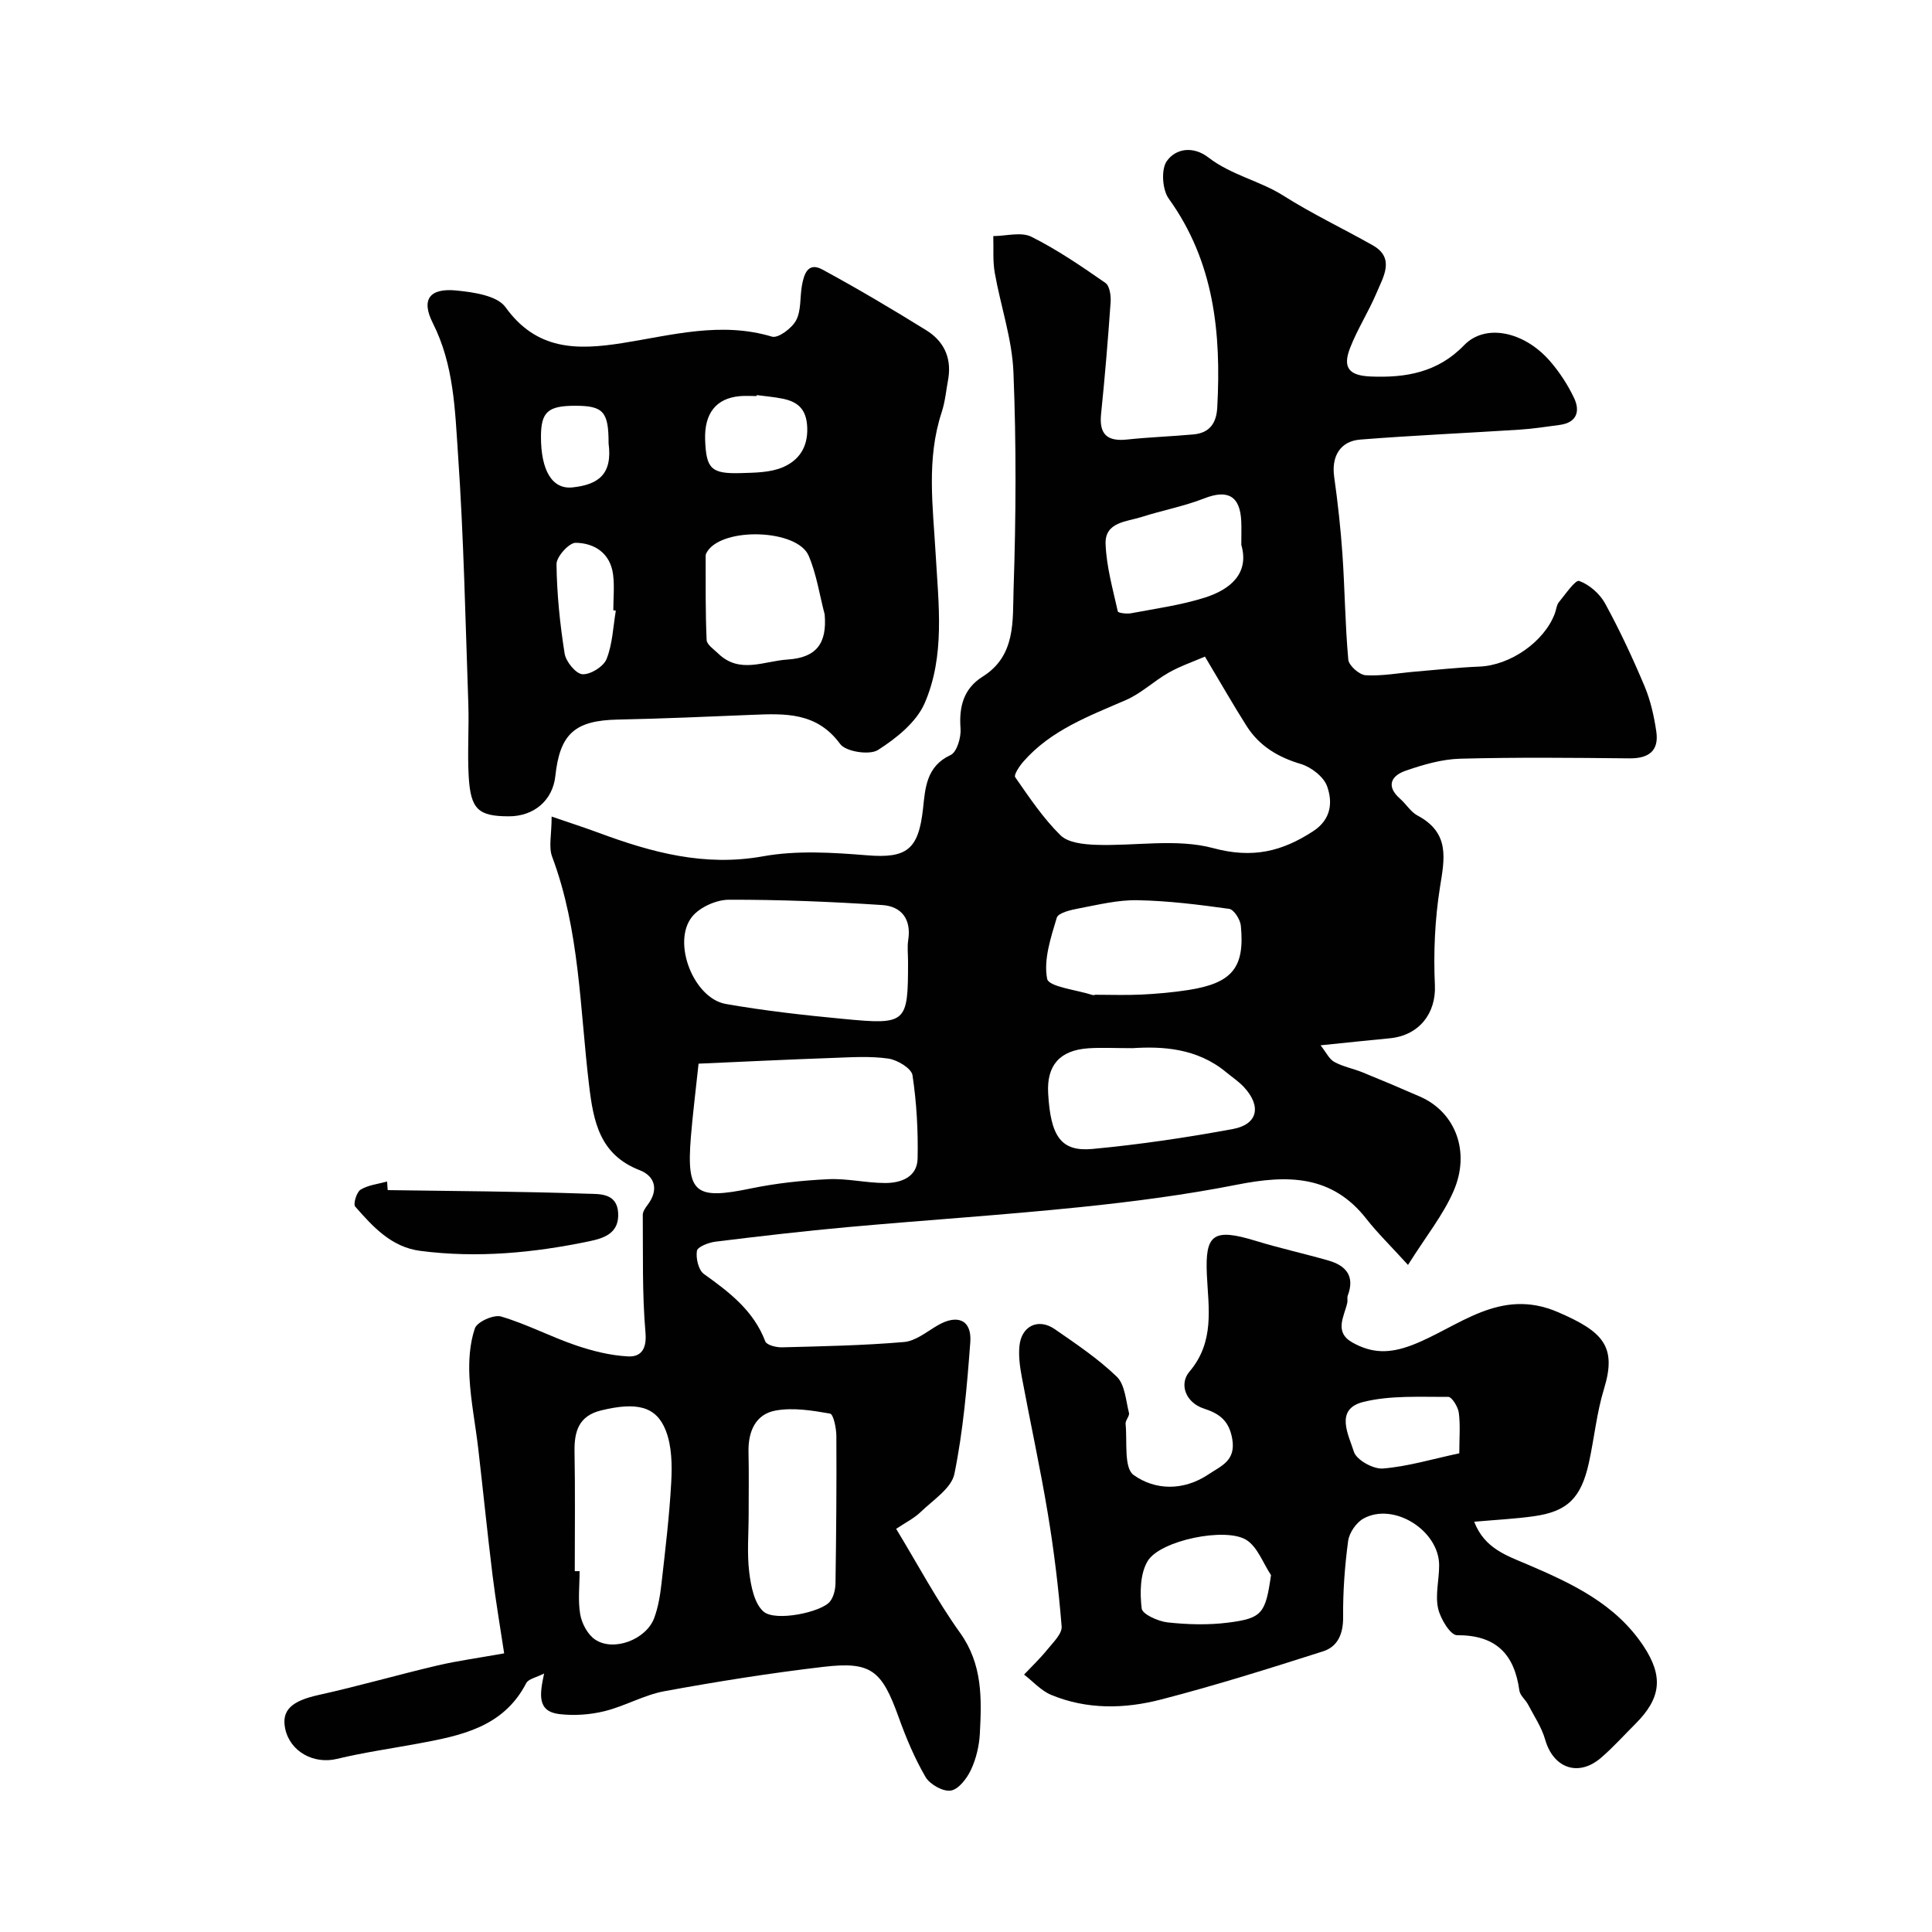 <svg enable-background="new 0 0 400 400" viewBox="0 0 400 400" xmlns="http://www.w3.org/2000/svg"><g fill="#010102"><path d="m291.51 261.89c-3.67-4.04-6.34-6.63-8.61-9.53-7.16-9.17-16.4-9.13-26.71-7.1-10.73 2.12-21.63 3.54-32.52 4.66-16.03 1.65-32.12 2.69-48.17 4.14-9.13.83-18.24 1.89-27.34 3.01-1.42.17-3.73 1.06-3.87 1.9-.25 1.53.32 3.99 1.45 4.8 5.27 3.77 10.28 7.57 12.71 13.96.29.75 2.26 1.25 3.44 1.22 8.43-.22 16.88-.38 25.27-1.1 2.39-.2 4.68-2.1 6.91-3.41 4.13-2.44 7.16-1.19 6.82 3.43-.68 9.14-1.47 18.33-3.29 27.28-.61 2.98-4.41 5.4-6.96 7.87-1.37 1.33-3.17 2.21-5.1 3.51 4.52 7.45 8.43 14.82 13.24 21.54 4.66 6.51 4.47 13.58 4.09 20.82-.13 2.54-.76 5.21-1.83 7.51-.84 1.79-2.56 4.06-4.18 4.32-1.6.26-4.33-1.27-5.23-2.8-2.27-3.89-4.04-8.12-5.57-12.38-3.49-9.7-5.66-11.6-15.55-10.44-11.02 1.29-22 3.04-32.92 5.04-4.25.78-8.2 3.1-12.43 4.14-2.99.74-6.26.96-9.32.61-4.71-.55-4.09-4.13-3.19-8.41-1.61.83-3.24 1.11-3.7 2-4.75 9.17-13.57 10.87-22.45 12.52-5.58 1.03-11.22 1.83-16.74 3.16-4.76 1.15-9.68-1.46-10.71-6.23-.83-3.89 1.39-5.78 6.9-7 8.24-1.82 16.35-4.17 24.57-6.1 4.27-1 8.63-1.58 13.86-2.52-.79-5.28-1.73-10.7-2.4-16.14-1.08-8.78-1.96-17.59-2.98-26.38-.57-4.87-1.54-9.72-1.8-14.6-.18-3.39.04-7.01 1.12-10.17.46-1.35 3.9-2.9 5.43-2.45 5.26 1.55 10.19 4.16 15.4 5.94 3.5 1.2 7.22 2.13 10.89 2.32 2.59.13 3.9-1.43 3.6-4.9-.7-8.09-.49-16.25-.56-24.39-.01-.71.56-1.5 1.03-2.13 2.33-3.08 1.47-5.92-1.66-7.13-8.3-3.21-9.59-10.08-10.49-17.61-1.91-15.86-1.92-32.03-7.65-47.31-.75-2.01-.1-4.54-.1-8.3 3.64 1.25 6.71 2.24 9.74 3.36 10.99 4.08 21.93 7.05 34.02 4.87 6.98-1.26 14.39-.79 21.54-.21 8.2.67 10.66-1.15 11.59-9.64.46-4.24.66-8.79 5.71-11.12 1.3-.6 2.2-3.65 2.06-5.49-.35-4.53.65-8.28 4.56-10.73 6.97-4.36 6.2-11.66 6.42-18.09.5-14.98.58-30-.03-44.98-.28-6.89-2.66-13.69-3.87-20.57-.43-2.47-.22-5.05-.3-7.58 2.66-.01 5.76-.92 7.89.14 5.37 2.68 10.38 6.12 15.32 9.55.89.61 1.18 2.67 1.08 4.02-.54 7.7-1.18 15.4-1.97 23.08-.44 4.23 1.23 5.77 5.38 5.33 4.57-.49 9.17-.64 13.75-1.06 3.32-.3 4.75-2.31 4.92-5.59.83-15.38-.62-30.14-10.05-43.23-1.33-1.85-1.61-6.05-.4-7.76 1.88-2.67 5.51-3.17 8.64-.74 4.67 3.61 10.73 4.87 15.37 7.81 6.06 3.84 12.44 6.86 18.62 10.35 4.7 2.66 2.19 6.54.8 9.86-1.63 3.88-3.96 7.48-5.48 11.4-1.58 4.07-.25 5.72 4.24 5.91 7.26.3 13.9-.81 19.38-6.49 4.36-4.51 12.35-2.88 17.71 3.24 2.01 2.3 3.74 4.95 5.05 7.71 1.28 2.71.59 5.08-2.95 5.56-2.75.37-5.49.8-8.26.98-11.02.71-22.06 1.19-33.07 2.06-4.2.33-5.97 3.55-5.4 7.66.75 5.35 1.35 10.73 1.72 16.12.5 7.26.55 14.54 1.21 21.78.11 1.23 2.28 3.15 3.59 3.23 3.4.2 6.85-.46 10.28-.75 4.43-.37 8.85-.86 13.29-1.04 6.37-.26 13.43-5.13 15.62-11.04.28-.76.33-1.69.81-2.28 1.35-1.64 3.42-4.69 4.21-4.41 2.1.75 4.27 2.65 5.37 4.66 3.03 5.55 5.72 11.31 8.17 17.14 1.24 2.95 1.96 6.19 2.43 9.37.59 4.04-1.6 5.6-5.58 5.56-11.66-.12-23.33-.24-34.99.07-3.81.1-7.7 1.23-11.35 2.5-2.95 1.02-4.12 3.18-1.11 5.81 1.25 1.09 2.18 2.71 3.58 3.45 6.79 3.61 5.6 8.98 4.66 14.86-1.06 6.67-1.36 13.56-1.05 20.31.25 5.67-3.15 10.37-9.38 10.96-4.42.42-8.83.89-14.29 1.45 1.14 1.44 1.77 2.85 2.84 3.44 1.8.99 3.91 1.37 5.83 2.15 3.99 1.62 7.95 3.3 11.89 5.02 7.4 3.22 10.54 11.49 6.94 19.65-2.13 4.87-5.56 9.13-9.4 15.21zm-42.04-125.95c-2.44 1.06-5.09 1.96-7.48 3.31-3.06 1.73-5.7 4.31-8.89 5.69-7.67 3.33-15.53 6.23-21.23 12.75-.81.92-2.01 2.74-1.69 3.21 2.91 4.18 5.79 8.5 9.39 12.04 1.58 1.55 4.8 1.88 7.31 1.97 8.14.29 16.71-1.36 24.32.69 8.14 2.19 14.22.7 20.68-3.51 3.74-2.44 4.06-5.98 2.89-9.28-.7-1.99-3.31-4-5.46-4.64-4.75-1.41-8.6-3.74-11.23-7.88-2.78-4.39-5.36-8.91-8.61-14.35zm-104.84 84.28c-.65 6.11-1.23 10.68-1.6 15.27-.92 11.59.91 12.96 12.42 10.57 5.26-1.09 10.67-1.67 16.04-1.92 3.91-.19 7.86.79 11.79.79 3.29 0 6.62-1.23 6.7-5.07.12-5.75-.2-11.57-1.06-17.25-.22-1.42-3.13-3.17-4.99-3.44-3.75-.54-7.64-.28-11.47-.14-9.35.33-18.69.79-27.83 1.19zm43.37-21.12c0-1.5-.19-3.02.04-4.49.67-4.31-1.41-6.97-5.38-7.23-10.57-.69-21.18-1.13-31.77-1.1-2.59.01-6.02 1.54-7.61 3.53-4.22 5.28.33 16.89 6.99 18.05 8.04 1.41 16.17 2.32 24.3 3.09 13.18 1.26 13.43.93 13.43-11.85zm-69 126.19h1c0 2.99-.37 6.05.13 8.96.33 1.88 1.53 4.14 3.05 5.18 3.82 2.61 10.61.04 12.27-4.45.83-2.25 1.23-4.7 1.5-7.09.79-6.99 1.64-13.98 2.02-20.99.19-3.55.14-7.45-1.11-10.68-1.98-5.12-6.08-5.99-13.4-4.21-4.63 1.13-5.58 4.32-5.51 8.54.15 8.24.05 16.49.05 24.74zm36-11.74c0 3.99-.36 8.03.12 11.96.35 2.86 1.04 6.47 2.96 8.15 2.46 2.15 12.08.12 13.79-2.12.74-.97 1.09-2.47 1.11-3.74.15-10.16.24-20.33.18-30.49-.01-1.62-.6-4.52-1.31-4.64-3.72-.65-7.69-1.3-11.33-.62-4.11.77-5.64 4.35-5.55 8.53.1 4.32.03 8.64.03 12.97zm79.5-96.54c-3.88 0-6.55-.15-9.2.03-5.9.41-8.62 3.55-8.29 9.31.5 8.93 2.66 12.13 9.15 11.53 9.75-.91 19.47-2.35 29.1-4.13 5.15-.95 5.94-4.7 2.33-8.63-1.1-1.2-2.5-2.11-3.76-3.16-6.05-4.99-13.21-5.34-19.33-4.95zm-7.8-11.01c0-.02 0-.03 0-.05 3.19 0 6.38.12 9.56-.03 3.27-.16 6.54-.45 9.77-.95 9.08-1.42 11.73-4.62 10.87-13.34-.13-1.27-1.44-3.32-2.41-3.46-6.3-.88-12.64-1.67-18.99-1.79-4.03-.08-8.1.93-12.11 1.69-1.66.31-4.29.91-4.6 1.94-1.23 4.12-2.76 8.67-1.99 12.64.33 1.67 6.1 2.28 9.4 3.36.15.03.33-.01.5-.01zm30.3-93.19c0-2.18.05-3.51-.01-4.84-.22-5.31-2.81-6.69-7.67-4.78-4.19 1.64-8.68 2.47-12.98 3.85-3.11.99-7.6 1.03-7.44 5.57.17 4.69 1.5 9.35 2.53 13.98.07.33 1.88.55 2.79.37 5.08-.96 10.25-1.67 15.15-3.21 5.49-1.72 9.32-5.13 7.63-10.94z"/><path d="m196.36 78.23c-.45 2.39-.65 4.87-1.41 7.17-3.18 9.7-1.79 19.48-1.23 29.36.59 10.33 1.98 21.04-2.28 30.83-1.72 3.95-5.87 7.27-9.67 9.69-1.75 1.11-6.65.35-7.82-1.24-4.85-6.62-11.41-6.32-18.24-6.04-9.26.38-18.52.79-27.79.98-8.85.18-12 2.89-12.94 11.68-.54 5.03-4.41 8.37-9.67 8.35-6.27-.02-7.87-1.42-8.27-8.25-.29-5.01.09-10.06-.08-15.08-.6-17.2-.95-34.41-2.13-51.57-.63-9.18-.83-18.54-5.23-27.24-2.5-4.95-.59-7.28 4.95-6.72 3.53.35 8.39 1.06 10.1 3.44 6.45 8.96 14.77 8.93 24.21 7.44 10.21-1.62 20.42-4.51 30.97-1.33 1.28.38 4.12-1.74 4.99-3.37 1.08-2.02.78-4.75 1.2-7.15.41-2.32 1.2-5.03 4.24-3.38 7.3 3.96 14.46 8.2 21.52 12.58 3.48 2.16 5.23 5.47 4.58 9.85zm-25.62 48.98c-1.07-4.06-1.68-8.32-3.31-12.14-2.34-5.5-17.64-6-20.97-.93-.17.27-.36.59-.36.89.01 5.83-.06 11.66.2 17.47.04.97 1.49 1.93 2.39 2.8 4.44 4.3 9.47 1.56 14.35 1.25 6.04-.38 8.2-3.38 7.7-9.34zm-14.06-45.41c-.01.07-.02.14-.03.2-1.16 0-2.34-.09-3.49.02-4.9.44-7.36 3.57-7.17 9.04.22 6 1.24 7.07 7.4 6.89 2.92-.09 6.08-.1 8.68-1.21 3.22-1.38 5.21-4.01 5.06-8.19-.13-3.78-1.88-5.36-5.11-6.01-1.75-.36-3.55-.5-5.34-.74zm-29.18 44.63c-.17-.03-.34-.06-.52-.08 0-2.5.27-5.03-.06-7.48-.59-4.35-3.85-6.44-7.73-6.49-1.37-.02-3.98 2.87-3.97 4.41.07 6.19.71 12.4 1.68 18.52.26 1.67 2.32 4.19 3.68 4.28 1.66.11 4.38-1.58 5-3.14 1.24-3.1 1.35-6.66 1.92-10.02zm-1.5-34.64c.01-6.58-1.09-7.8-7.03-7.78-5.54.02-6.95 1.3-6.97 6.35-.02 6.98 2.29 11.01 6.54 10.55 5.29-.57 8.31-2.66 7.46-9.12z"/><path d="m305.22 315.06c2.12 5.57 6.84 7.05 11.09 8.87 9.23 3.95 18.22 8.16 24 16.93 4.11 6.24 3.6 10.73-1.7 16.03-2.36 2.35-4.59 4.85-7.11 7.02-4.69 4.06-9.9 2.19-11.59-3.74-.73-2.56-2.3-4.88-3.55-7.28-.53-1-1.65-1.86-1.79-2.88-1.04-7.57-4.86-11.5-12.92-11.46-1.36.01-3.47-3.46-3.92-5.6-.6-2.81.23-5.89.23-8.86 0-7.21-9.39-13.14-15.65-9.7-1.5.82-2.96 2.94-3.19 4.63-.7 5.21-1.09 10.51-1.04 15.77.03 3.46-1.1 6.13-4.15 7.1-11.12 3.55-22.27 7.06-33.57 9.98-7.53 1.95-15.34 2.11-22.74-.97-2.09-.87-3.74-2.77-5.6-4.19 1.61-1.71 3.33-3.34 4.8-5.16 1.2-1.48 3.1-3.29 2.98-4.81-.63-7.82-1.57-15.63-2.86-23.37-1.57-9.47-3.63-18.85-5.39-28.29-.39-2.09-.69-4.28-.49-6.37.39-4.19 3.91-5.89 7.34-3.51 4.43 3.07 8.97 6.11 12.82 9.83 1.69 1.64 1.87 4.91 2.52 7.49.17.66-.77 1.54-.7 2.27.37 3.66-.39 9.1 1.65 10.58 4.46 3.21 10.34 3.34 15.5-.11 2.62-1.76 5.7-2.8 4.94-7.31-.64-3.77-2.61-5.26-5.82-6.3-3.96-1.28-5.17-5.17-3.07-7.64 5.3-6.22 3.95-13.24 3.63-20.05-.39-8.4 1.26-9.77 10.13-7.05 4.96 1.52 10.05 2.64 15.04 4.07 3.66 1.05 5.51 3.25 4 7.25-.17.44.01 1.01-.1 1.49-.65 2.9-2.81 6.08 1.11 8.26 4.01 2.22 7.61 2.32 12.4.47 9.54-3.68 18-12.02 30.13-6.78 9.26 4 12.23 7.05 9.51 15.89-1.52 4.95-2.01 10.21-3.13 15.3-1.61 7.32-4.46 10.1-11.45 11.07-3.87.54-7.81.73-12.29 1.13zm-42.07 11.05c-1.65-2.48-2.78-5.8-5.08-7.27-4.28-2.72-17.86.07-20.45 4.35-1.59 2.63-1.63 6.59-1.25 9.82.14 1.2 3.4 2.67 5.37 2.89 4.13.45 8.4.57 12.51.05 7.12-.9 7.76-1.94 8.9-9.84zm38.98-25.22c0-3.15.24-5.81-.1-8.4-.16-1.22-1.44-3.29-2.2-3.29-5.88.05-11.97-.34-17.58 1.06-6.01 1.5-3.01 6.88-1.94 10.31.52 1.69 4.01 3.63 6 3.47 5.12-.41 10.16-1.94 15.82-3.15z"/><path d="m80.27 246.4c13.82.2 27.64.27 41.45.75 2.32.08 6-.2 6.26 3.92.26 4.16-2.74 5.25-5.92 5.91-11.58 2.42-23.25 3.53-35.05 2-5.99-.78-9.8-4.99-13.47-9.17-.45-.51.28-2.99 1.11-3.5 1.58-.97 3.63-1.17 5.49-1.69.05.59.09 1.18.13 1.78z"/></g></svg>